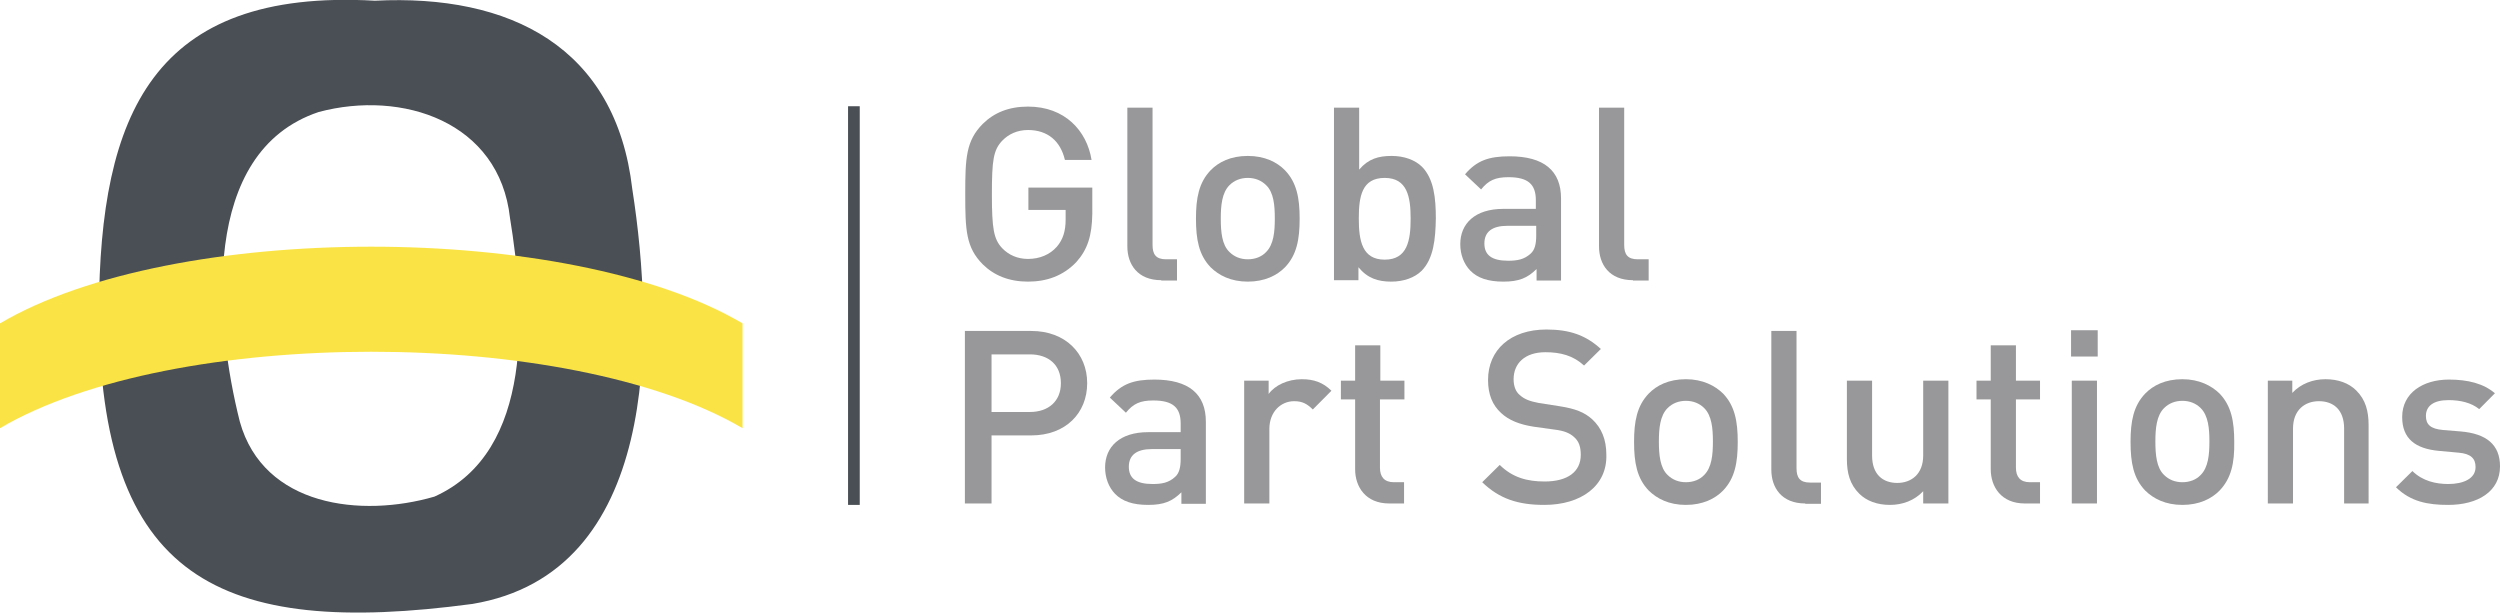 <svg width="302" height="74" viewBox="0 0 302 74" fill="none" xmlns="http://www.w3.org/2000/svg">
<g clip-path="url(#clip0)">
<path d="M38.498 13.53C48.597 10.832 60.327 14.704 61.606 26.32C63.414 37.413 64.605 54.554 52.478 59.992C43.657 62.559 31.838 61.21 28.972 50.943C25.973 39.066 24.077 18.359 38.498 13.53ZM11.949 37.457C11.993 69.911 26.458 77.045 57.064 72.956C79.555 69.215 79.158 40.589 76.38 22.84C74.395 5.655 61.606 -0.74 45.289 0.087C18.388 -1.436 12.082 13.921 11.949 37.457Z" fill="#4A4F55"/>
<path d="M0 39.066V51.726C20.904 39.414 68.753 39.414 89.7 51.726V39.066C68.753 26.711 20.904 26.711 0 39.066Z" fill="#FAE445"/>
<path d="M103.857 12.834H102.445V60.992H103.857V12.834Z" fill="#4A4F55"/>
<path d="M130.008 31.671C128.42 33.324 126.436 34.02 124.187 34.02C121.894 34.02 120.086 33.28 118.718 31.932C116.69 29.887 116.602 27.799 116.602 23.448C116.602 19.098 116.69 17.01 118.718 14.965C120.086 13.617 121.85 12.877 124.187 12.877C128.641 12.877 131.287 15.792 131.86 19.316H128.641C128.112 17.053 126.568 15.705 124.187 15.705C122.908 15.705 121.85 16.183 121.056 17.01C119.997 18.141 119.821 19.359 119.821 23.492C119.821 27.625 120.041 28.887 121.056 29.974C121.85 30.801 122.908 31.279 124.187 31.279C125.598 31.279 126.833 30.757 127.671 29.8C128.42 28.93 128.729 27.886 128.729 26.537V25.363H124.231V22.666H131.949V25.841C131.904 28.495 131.375 30.148 130.008 31.671Z" fill="#989799"/>
<path d="M140.285 33.846C137.418 33.846 136.184 31.932 136.184 29.757V13.008H139.227V29.583C139.227 30.714 139.623 31.323 140.858 31.323H142.181V33.889H140.285V33.846Z" fill="#989799"/>
<path d="M155.233 32.28C154.263 33.28 152.764 34.02 150.735 34.02C148.706 34.02 147.251 33.28 146.237 32.28C144.825 30.801 144.473 28.93 144.473 26.407C144.473 23.927 144.825 22.056 146.237 20.577C147.207 19.577 148.662 18.837 150.735 18.837C152.764 18.837 154.263 19.577 155.233 20.577C156.644 22.056 156.997 23.927 156.997 26.407C156.997 28.93 156.644 30.801 155.233 32.28ZM152.94 22.361C152.367 21.795 151.617 21.491 150.735 21.491C149.853 21.491 149.103 21.795 148.53 22.361C147.604 23.274 147.471 24.841 147.471 26.407C147.471 28.016 147.604 29.582 148.53 30.453C149.103 31.018 149.853 31.323 150.735 31.323C151.617 31.323 152.411 31.018 152.94 30.453C153.866 29.539 153.998 27.973 153.998 26.407C153.998 24.797 153.866 23.231 152.94 22.361Z" fill="#989799"/>
<path d="M171.729 32.715C170.891 33.541 169.568 34.02 168.068 34.02C166.481 34.02 165.202 33.628 164.099 32.28V33.846H161.145V13.008H164.187V20.49C165.29 19.185 166.525 18.837 168.112 18.837C169.612 18.837 170.935 19.316 171.773 20.142C173.228 21.621 173.449 23.971 173.449 26.407C173.404 28.887 173.184 31.236 171.729 32.715ZM167.274 21.491C164.496 21.491 164.143 23.753 164.143 26.407C164.143 29.061 164.54 31.366 167.274 31.366C170.009 31.366 170.406 29.061 170.406 26.407C170.406 23.797 170.009 21.491 167.274 21.491Z" fill="#989799"/>
<path d="M185.619 33.846V32.497C184.517 33.585 183.502 34.02 181.606 34.02C179.754 34.02 178.475 33.585 177.593 32.671C176.843 31.888 176.402 30.757 176.402 29.496C176.402 27.016 178.166 25.232 181.606 25.232H185.531V24.188C185.531 22.274 184.605 21.404 182.224 21.404C180.636 21.404 179.798 21.795 178.916 22.883L176.976 21.056C178.387 19.403 179.842 18.881 182.356 18.881C186.501 18.881 188.574 20.621 188.574 23.971V33.889H185.619V33.846ZM185.575 27.277H182.091C180.239 27.277 179.313 28.016 179.313 29.409C179.313 30.801 180.195 31.497 182.179 31.497C183.238 31.497 184.12 31.366 184.914 30.627C185.399 30.192 185.575 29.496 185.575 28.451V27.277Z" fill="#989799"/>
<path d="M197.262 33.846C194.395 33.846 193.16 31.932 193.16 29.757V13.008H196.203V29.583C196.203 30.714 196.6 31.323 197.835 31.323H199.158V33.889H197.262V33.846Z" fill="#989799"/>
<path d="M124.585 52.596H119.778V60.818H116.559V39.98H124.585C128.686 39.98 131.332 42.677 131.332 46.288C131.332 49.899 128.73 52.596 124.585 52.596ZM124.408 42.808H119.778V49.768H124.408C126.658 49.768 128.157 48.463 128.157 46.288C128.157 44.069 126.658 42.808 124.408 42.808Z" fill="#989799"/>
<path d="M142.713 60.818V59.47C141.611 60.557 140.596 60.992 138.7 60.992C136.848 60.992 135.569 60.557 134.687 59.644C133.937 58.861 133.496 57.73 133.496 56.468C133.496 53.988 135.26 52.205 138.7 52.205H142.625V51.16C142.625 49.246 141.699 48.376 139.317 48.376C137.73 48.376 136.892 48.768 136.01 49.855L134.069 48.028C135.481 46.375 136.936 45.853 139.45 45.853C143.595 45.853 145.668 47.593 145.668 50.943V60.862H142.713V60.818ZM142.625 54.249H139.141C137.289 54.249 136.363 54.989 136.363 56.381C136.363 57.773 137.245 58.469 139.229 58.469C140.288 58.469 141.17 58.339 141.963 57.599C142.448 57.164 142.625 56.468 142.625 55.424V54.249Z" fill="#989799"/>
<path d="M158.588 49.464C157.926 48.811 157.353 48.463 156.339 48.463C154.707 48.463 153.34 49.768 153.34 51.813V60.818H150.297V45.983H153.252V47.593C154.001 46.549 155.545 45.809 157.265 45.809C158.72 45.809 159.823 46.201 160.837 47.202L158.588 49.464Z" fill="#989799"/>
<path d="M167.802 60.818C164.979 60.818 163.7 58.817 163.7 56.685V48.246H161.98V45.983H163.7V41.72H166.743V45.983H169.654V48.246H166.699V56.511C166.699 57.599 167.228 58.252 168.375 58.252H169.61V60.818H167.802Z" fill="#989799"/>
<path d="M186.548 60.992C183.373 60.992 181.124 60.253 179.051 58.252L181.168 56.163C182.711 57.686 184.475 58.165 186.592 58.165C189.37 58.165 190.958 56.99 190.958 54.945C190.958 53.988 190.737 53.292 190.12 52.77C189.591 52.292 188.885 52.031 187.827 51.9L185.313 51.552C183.593 51.291 182.27 50.769 181.344 49.899C180.286 48.942 179.756 47.637 179.756 45.897C179.756 42.286 182.447 39.806 186.812 39.806C189.635 39.806 191.575 40.502 193.383 42.155L191.355 44.156C190.032 42.938 188.488 42.547 186.68 42.547C184.211 42.547 182.843 43.895 182.843 45.809C182.843 46.593 183.064 47.289 183.593 47.724C184.122 48.202 184.74 48.463 185.886 48.681L188.4 49.072C190.341 49.377 191.399 49.812 192.325 50.638C193.472 51.682 194.045 53.118 194.045 54.902C194.177 58.687 191.002 60.992 186.548 60.992Z" fill="#989799"/>
<path d="M208.155 59.252C207.185 60.253 205.685 60.992 203.657 60.992C201.628 60.992 200.173 60.253 199.159 59.252C197.747 57.773 197.395 55.902 197.395 53.379C197.395 50.9 197.747 49.029 199.159 47.55C200.129 46.549 201.584 45.809 203.657 45.809C205.685 45.809 207.185 46.593 208.155 47.55C209.566 49.029 209.919 50.9 209.919 53.379C209.919 55.902 209.566 57.773 208.155 59.252ZM205.862 49.29C205.289 48.724 204.539 48.42 203.657 48.42C202.775 48.42 202.025 48.724 201.452 49.29C200.526 50.203 200.393 51.77 200.393 53.336C200.393 54.902 200.526 56.511 201.452 57.382C202.025 57.947 202.775 58.252 203.657 58.252C204.539 58.252 205.333 57.947 205.862 57.382C206.788 56.468 206.92 54.902 206.92 53.336C206.92 51.77 206.788 50.203 205.862 49.29Z" fill="#989799"/>
<path d="M218.078 60.818C215.211 60.818 213.977 58.904 213.977 56.729V39.98H217.019V56.555C217.019 57.686 217.416 58.295 218.651 58.295H219.974V60.862H218.078V60.818Z" fill="#989799"/>
<path d="M232.322 60.818V59.339C231.264 60.47 229.809 60.992 228.309 60.992C226.766 60.992 225.487 60.514 224.605 59.644C223.458 58.513 223.105 57.12 223.105 55.467V45.983H226.148V55.032C226.148 57.338 227.471 58.339 229.191 58.339C230.867 58.339 232.322 57.294 232.322 55.032V45.983H235.365V60.818H232.322Z" fill="#989799"/>
<path d="M244.583 60.818C241.761 60.818 240.482 58.817 240.482 56.685V48.246H238.762V45.983H240.482V41.72H243.525V45.983H246.435V48.246H243.525V56.511C243.525 57.599 244.054 58.252 245.2 58.252H246.435V60.818H244.583Z" fill="#989799"/>
<path d="M250.184 43.069V39.893H253.403V43.069H250.184ZM250.272 60.818V45.983H253.315V60.818H250.272Z" fill="#989799"/>
<path d="M268.132 59.252C267.161 60.253 265.662 60.992 263.633 60.992C261.605 60.992 260.149 60.253 259.135 59.252C257.724 57.773 257.371 55.902 257.371 53.379C257.371 50.9 257.724 49.029 259.135 47.55C260.105 46.549 261.561 45.809 263.633 45.809C265.662 45.809 267.161 46.593 268.132 47.55C269.543 49.029 269.896 50.9 269.896 53.379C269.94 55.902 269.543 57.773 268.132 59.252ZM265.838 49.29C265.265 48.724 264.515 48.42 263.633 48.42C262.751 48.42 262.002 48.724 261.428 49.29C260.502 50.203 260.37 51.77 260.37 53.336C260.37 54.902 260.502 56.511 261.428 57.382C262.002 57.947 262.751 58.252 263.633 58.252C264.515 58.252 265.309 57.947 265.838 57.382C266.764 56.468 266.897 54.902 266.897 53.336C266.897 51.77 266.764 50.203 265.838 49.29Z" fill="#989799"/>
<path d="M283.17 60.818V51.77C283.17 49.464 281.847 48.463 280.127 48.463C278.451 48.463 276.996 49.507 276.996 51.77V60.818H273.953V45.983H276.908V47.463C277.966 46.332 279.422 45.809 280.921 45.809C282.465 45.809 283.743 46.288 284.625 47.158C285.772 48.289 286.125 49.681 286.125 51.334V60.818H283.17Z" fill="#989799"/>
<path d="M295.74 60.992C293.27 60.992 291.198 60.601 289.434 58.861L291.418 56.903C292.653 58.121 294.285 58.469 295.74 58.469C297.592 58.469 299.048 57.817 299.048 56.424C299.048 55.38 298.474 54.815 297.019 54.684L294.637 54.467C291.771 54.206 290.183 52.988 290.183 50.377C290.183 47.463 292.697 45.853 295.828 45.853C298.121 45.853 300.018 46.332 301.385 47.506L299.489 49.42C298.518 48.637 297.195 48.333 295.784 48.333C293.932 48.333 293.05 49.072 293.05 50.247C293.05 51.291 293.623 51.813 295.123 51.944L297.239 52.118C300.371 52.379 302.002 53.727 302.002 56.337C302.002 59.383 299.312 60.992 295.74 60.992Z" fill="#989799"/>
</g>
<defs>
<clipPath id="clip0">
<rect width="302" height="74" fill="white"/>
</clipPath>
</defs>
</svg>
